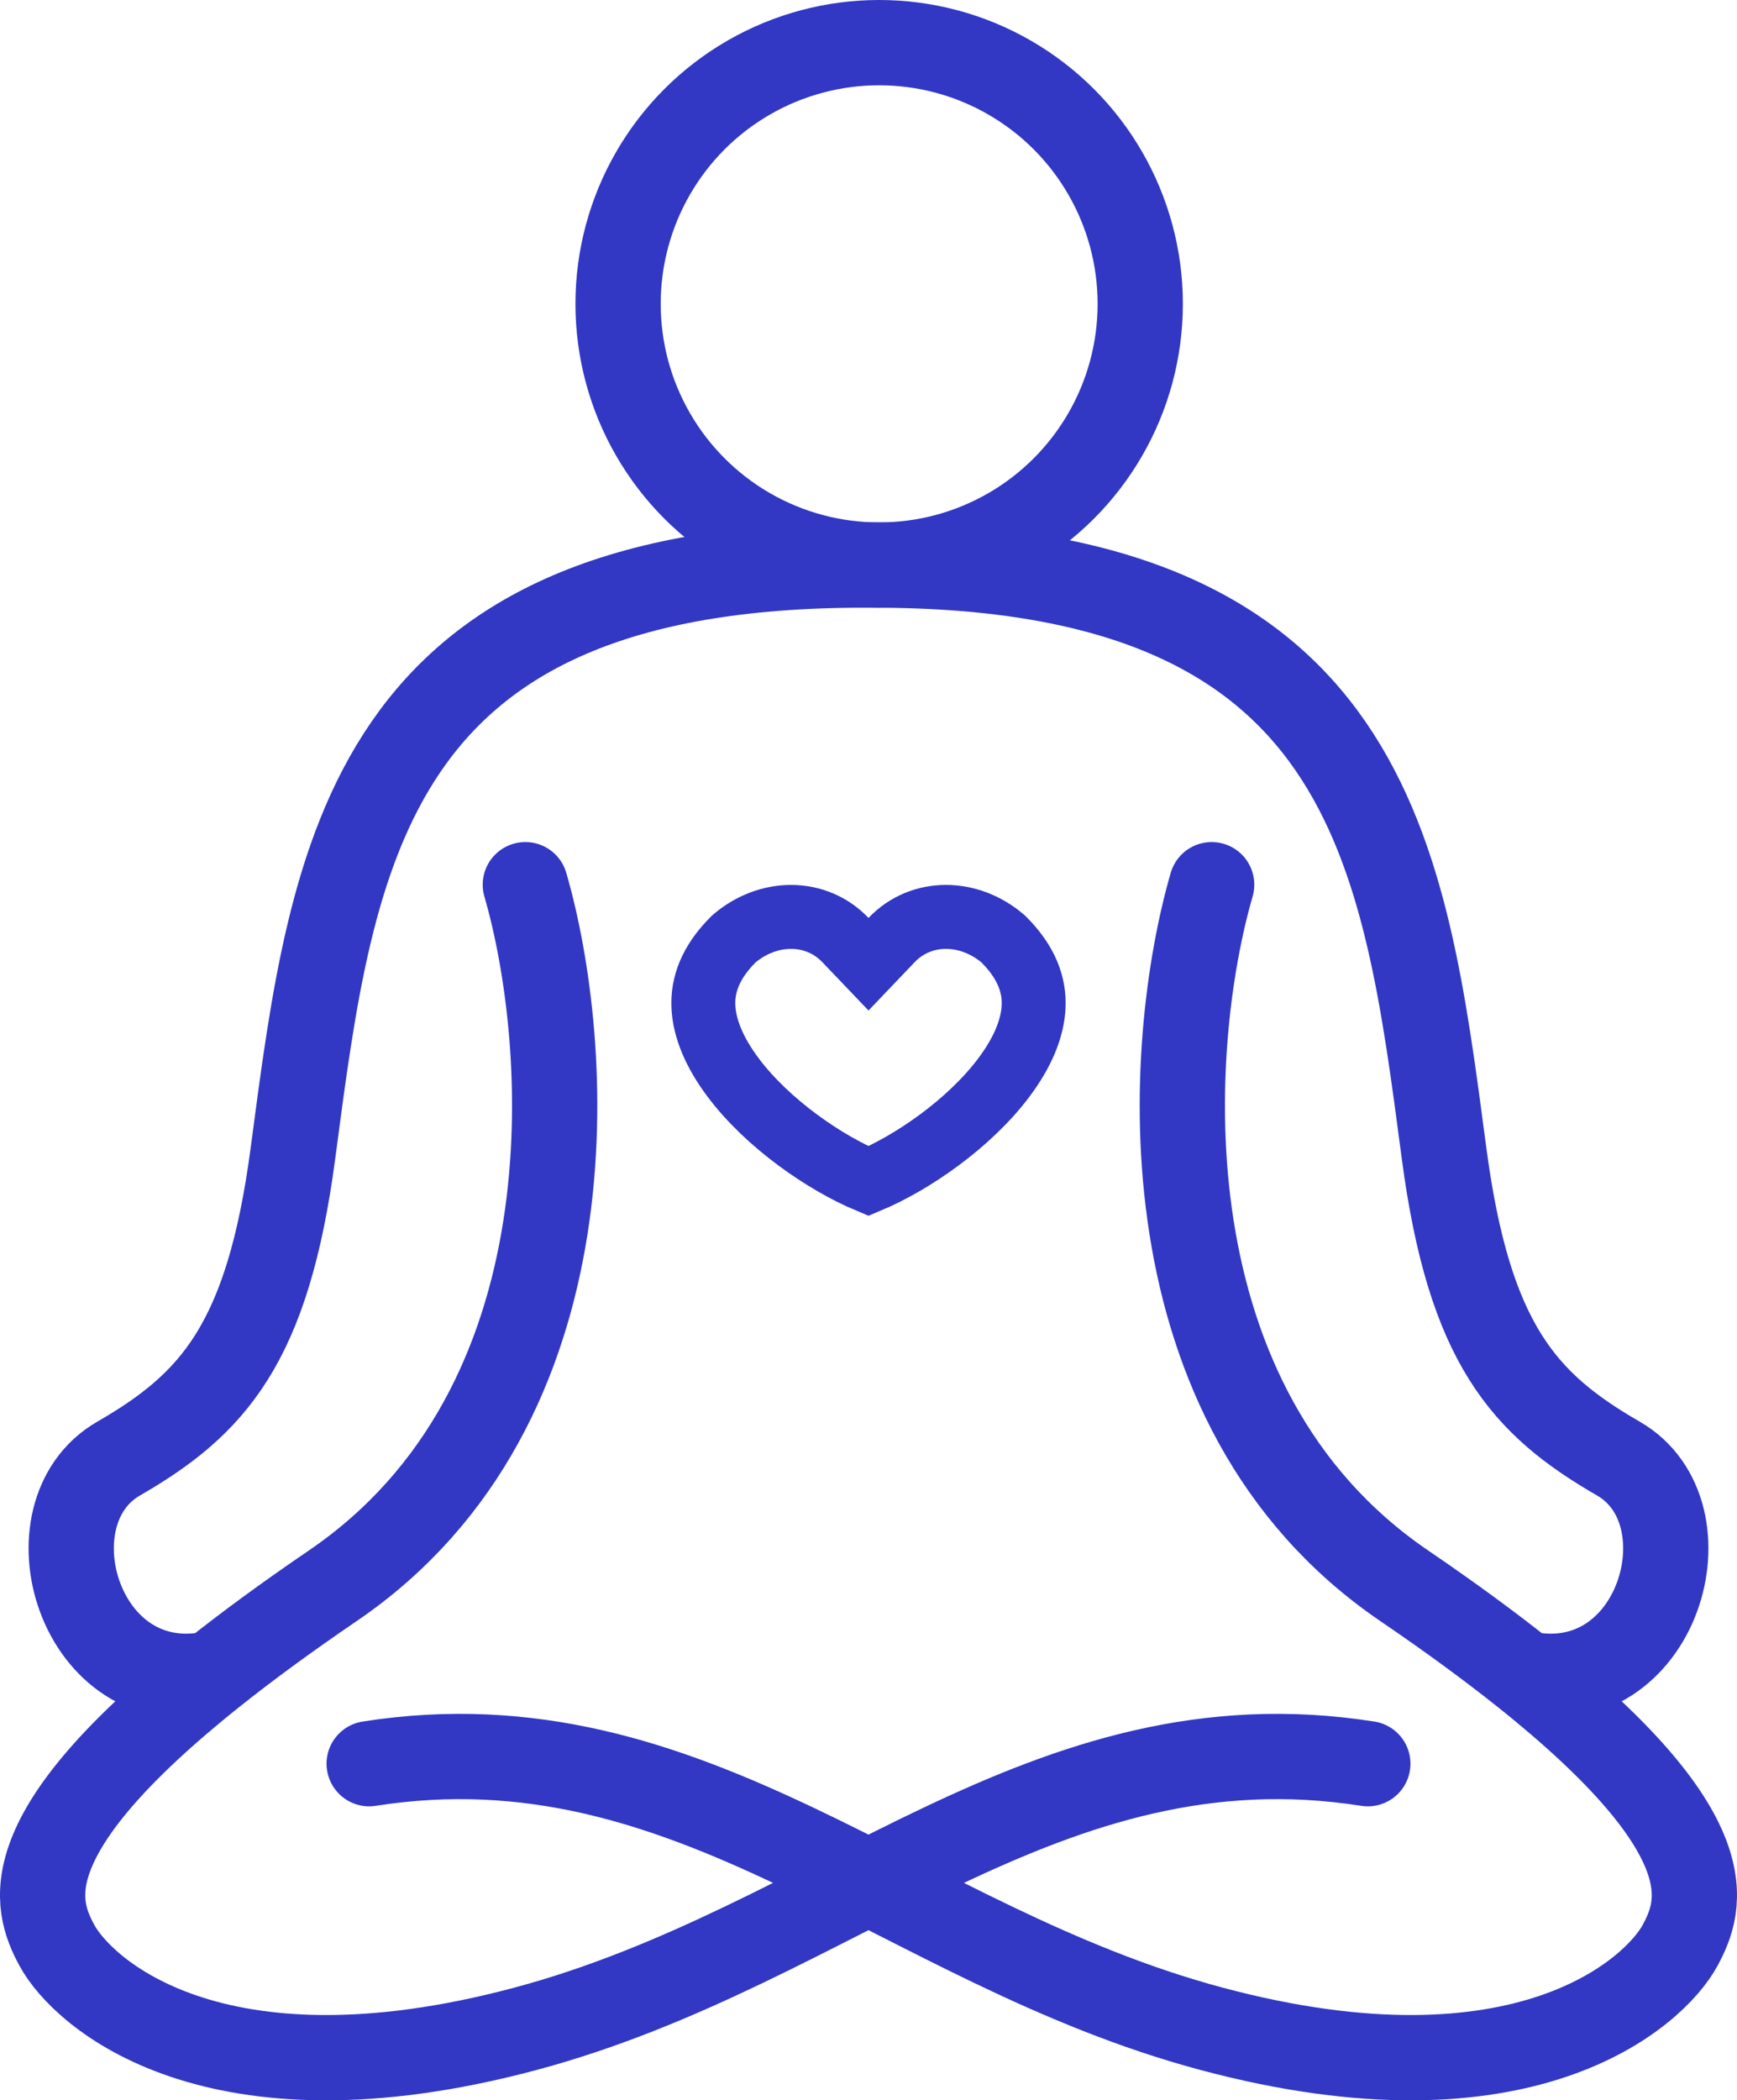 <svg width="163" height="197" viewBox="0 0 163 197" fill="none" xmlns="http://www.w3.org/2000/svg">
<path d="M49.297 82.98C53.613 97.857 56.044 131.834 31.236 148.732C26.842 151.725 23.126 154.457 19.99 156.956M128.357 165.426C98.028 160.656 78.603 182.46 49.297 190.295C19.99 198.131 7.722 186.889 5.337 182.46C3.289 178.658 0.991 172.096 19.99 156.956M19.99 156.956C7.381 159.634 2.269 141.918 11.13 136.808C19.99 131.698 25.121 126.041 27.487 108.191C31.236 79.914 34.303 53 80.989 53H82.011C128.697 53 131.764 79.914 135.513 108.191C137.879 126.041 143.01 131.698 151.87 136.808C160.731 141.918 155.619 159.634 143.01 156.956M113.703 82.98C109.387 97.857 106.956 131.834 131.764 148.732C136.158 151.725 139.874 154.457 143.01 156.956M34.643 165.426C64.972 160.656 84.397 182.46 113.703 190.295C143.01 198.131 155.278 186.889 157.663 182.46C159.711 178.658 162.009 172.096 143.01 156.956" stroke="#3238C4" stroke-width="8" stroke-linecap="round" stroke-linejoin="round"/>
<circle cx="24.5" cy="24.5" r="24.5" transform="matrix(-1 0 0 1 107 4)" stroke="#3238C4" stroke-width="8"/>
<path d="M83.671 88.166C86.425 85.28 90.947 85.304 94.162 88.089C96.406 90.326 97.074 92.45 96.994 94.391C96.909 96.47 95.944 98.746 94.2 101.069C90.948 105.4 85.599 109.067 81.5 110.781C77.395 109.065 72.047 105.397 68.797 101.065C67.054 98.742 66.091 96.465 66.006 94.387C65.927 92.446 66.595 90.325 68.837 88.09C72.053 85.304 76.574 85.281 79.33 88.167L81.501 90.439L83.671 88.166Z" stroke="#3238C4" stroke-width="6"/>
</svg>
